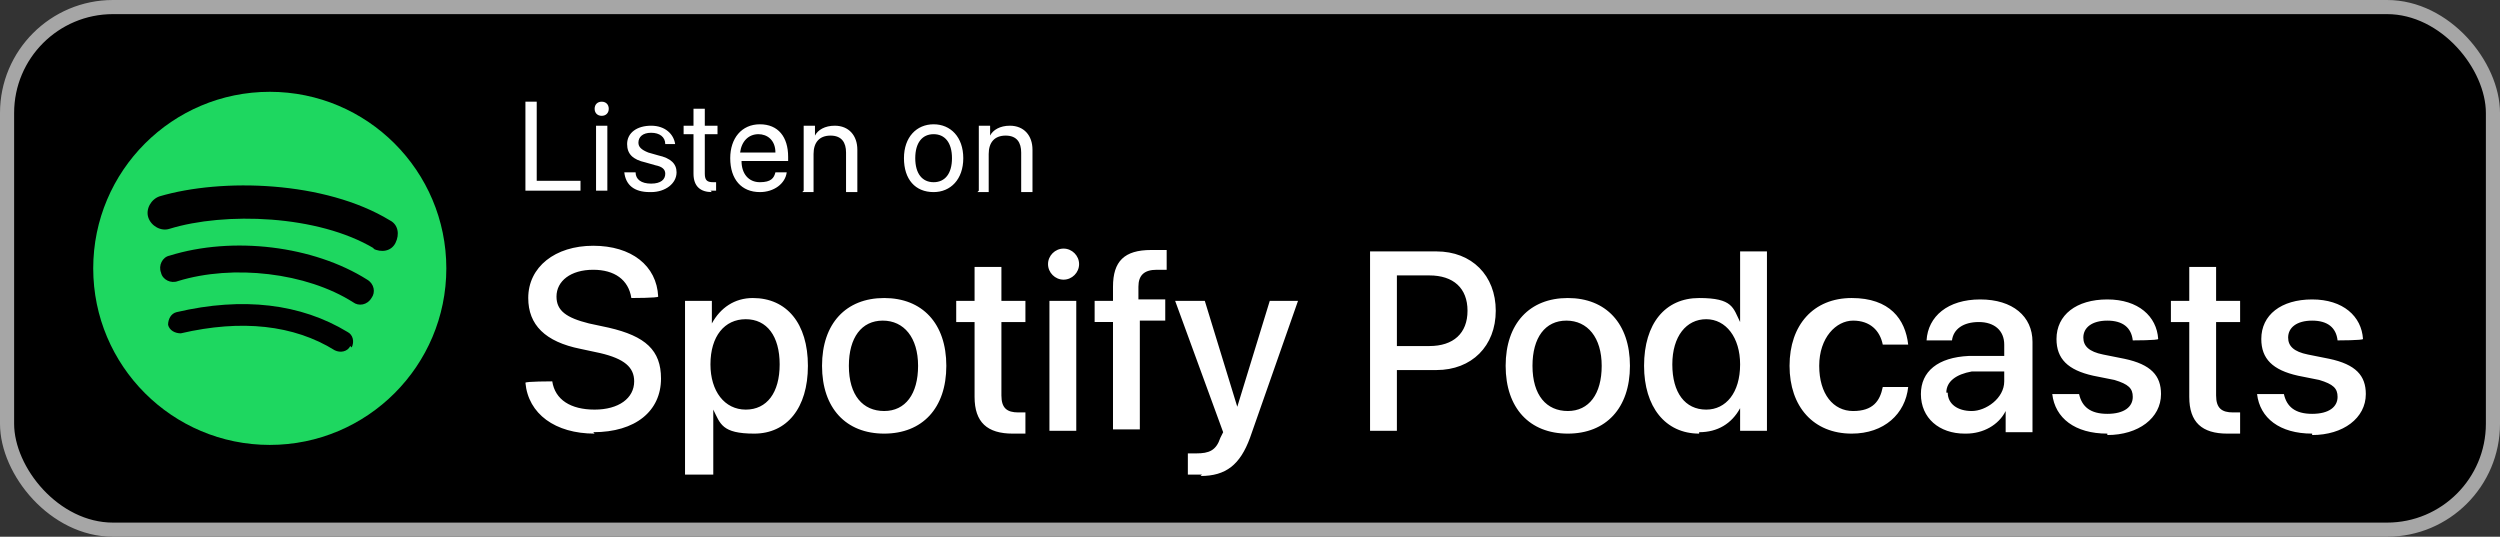 <?xml version="1.0" encoding="UTF-8"?>
<svg xmlns="http://www.w3.org/2000/svg" xmlns:xlink="http://www.w3.org/1999/xlink" version="1.1" viewBox="0 0 177 38">
  <rect x="0" y="0" width="177" height="38" fill="#333333" stroke="none"/>
  <defs>
    <style>
      .cls-1, .cls-2 {
        fill: none;
      }

      .cls-3 {
        fill: #fff;
      }

      .cls-4 {
        fill: #1ed760;
      }

      .cls-5 {
        clip-path: url(#clippath);
      }

      .cls-2 {
        stroke: #a6a6a6;
      }
    </style>
    <clipPath id="clippath">
      <rect class="cls-1" x="6.6" y="6.5" width="25" height="25"/>
    </clipPath>
  </defs>
  <!-- Generator: Adobe Illustrator 28.7.1, SVG Export Plug-In . SVG Version: 1.2.0 Build 142)  -->
  <g>
    <g id="Layer_1">
      <rect x=".5" y=".5" width="176" height="37" rx="7.5" ry="7.5"/>
      <rect class="cls-2" x=".5" y=".5" width="176" height="37" rx="7.5" ry="7.5"/>
      <g class="cls-5">
        <path class="cls-4" d="M19.1,6.5c-6.9,0-12.5,5.6-12.5,12.5s5.6,12.5,12.5,12.5,12.5-5.6,12.5-12.5-5.6-12.5-12.5-12.5h0ZM24.8,24.5c-.2.4-.7.5-1.1.3-2.9-1.8-6.6-2.2-10.9-1.2-.4,0-.8-.2-.9-.6,0-.4.2-.8.6-.9,4.7-1.1,8.8-.6,12.1,1.4.4.2.5.7.3,1.1ZM26.3,21.1c-.3.5-.9.6-1.3.3-3.3-2.1-8.5-2.7-12.4-1.5-.5.2-1.1-.1-1.2-.6-.2-.5.1-1.1.6-1.2,4.5-1.4,10.2-.7,14,1.7.5.3.6.9.3,1.3h0ZM26.5,17.6c-4-2.4-10.6-2.6-14.5-1.4-.6.2-1.3-.2-1.5-.8-.2-.6.2-1.3.8-1.5,4.4-1.3,11.7-1.1,16.3,1.7.6.3.7,1,.4,1.6-.3.6-1,.7-1.6.4h0Z"/>
      </g>
      <path class="cls-3" d="M37.2,13.5v-6.3h.8v5.6h3.1v.7h-3.8ZM42.6,8.2c-.3,0-.5-.2-.5-.5s.2-.5.5-.5.5.2.5.5-.2.5-.5.5ZM42.2,13.5v-4.6h.8v4.6h-.8ZM46,13.6c-1.1,0-1.7-.5-1.8-1.4h0s.8,0,.8,0h0c0,.5.4.8,1.1.8s1-.3,1-.7h0c0-.3-.2-.5-.7-.6l-.7-.2c-.9-.2-1.3-.6-1.3-1.3h0c0-.8.7-1.3,1.7-1.3s1.6.6,1.7,1.3h0c0,0-.7,0-.7,0h0c0-.5-.4-.8-1-.8s-.9.3-.9.7h0c0,.3.2.5.7.7l.7.2c.9.2,1.3.6,1.3,1.2h0c0,.8-.8,1.4-1.8,1.4ZM50.4,13.6c-.8,0-1.3-.4-1.3-1.3v-2.8h-.7v-.6h.7v-1.2h.8v1.2h.9v.6h-.9v2.8c0,.5.2.6.6.6s.2,0,.2,0v.6c0,0-.3,0-.4,0ZM53.8,13.6c-1.3,0-2.1-.9-2.1-2.4h0c0-1.4.8-2.4,2.1-2.4s2,.9,2,2.3v.3h-3.3c0,.9.5,1.5,1.3,1.5s1-.3,1.1-.7h0s.8,0,.8,0h0c-.1.8-.9,1.4-1.9,1.4ZM53.7,9.5c-.7,0-1.2.5-1.3,1.3h2.5c0-.9-.6-1.3-1.2-1.3ZM56.9,13.5v-4.6h.8v.7h0c.2-.4.7-.7,1.4-.7,1,0,1.6.7,1.6,1.7v3h-.8v-2.8c0-.7-.3-1.2-1.1-1.2s-1.2.5-1.2,1.3v2.7h-.8ZM66.1,13.6c-1.3,0-2.1-.9-2.1-2.4h0c0-1.5.9-2.4,2.1-2.4s2.1.9,2.1,2.4h0c0,1.5-.9,2.4-2.1,2.4ZM66.1,12.9c.8,0,1.3-.6,1.3-1.7h0c0-1.1-.5-1.7-1.3-1.7s-1.3.6-1.3,1.7h0c0,1.1.5,1.7,1.3,1.7ZM69.3,13.5v-4.6h.8v.7h0c.2-.4.7-.7,1.4-.7,1,0,1.6.7,1.6,1.7v3h-.8v-2.8c0-.7-.3-1.2-1.1-1.2s-1.2.5-1.2,1.3v2.7h-.8Z"/>
      <path class="cls-3" d="M42.1,30.7c-2.8,0-4.7-1.4-4.9-3.6h0c0-.1,1.9-.1,1.9-.1h0c.2,1.3,1.3,2,3,2s2.8-.8,2.8-2h0c0-1-.7-1.6-2.4-2l-1.4-.3c-2.5-.5-3.7-1.7-3.7-3.6h0c0-2.2,1.9-3.7,4.6-3.7s4.5,1.4,4.6,3.6h0c0,.1-1.9.1-1.9.1h0c-.2-1.3-1.2-2-2.7-2-1.6,0-2.6.8-2.6,1.9h0c0,1,.7,1.5,2.3,1.9l1.4.3c2.6.6,3.7,1.6,3.7,3.6h0c0,2.3-1.8,3.8-4.8,3.8ZM48.5,33.6v-12.3h1.9v1.6h0c.6-1.1,1.6-1.8,2.9-1.8,2.4,0,3.9,1.8,3.9,4.8h0c0,3-1.5,4.8-3.8,4.8s-2.4-.7-2.9-1.7h0v4.6h-1.9ZM52.8,29c1.5,0,2.4-1.2,2.4-3.2h0c0-2-.9-3.2-2.4-3.2s-2.5,1.2-2.5,3.2h0c0,1.9,1,3.2,2.5,3.2ZM62.6,30.7c-2.7,0-4.4-1.8-4.4-4.8h0c0-3,1.7-4.8,4.4-4.8s4.4,1.8,4.4,4.8h0c0,3-1.7,4.8-4.4,4.8ZM62.6,29.1c1.5,0,2.4-1.2,2.4-3.2h0c0-2-1-3.2-2.5-3.2s-2.4,1.2-2.4,3.2h0c0,2.1,1,3.2,2.5,3.2ZM71.7,30.7c-1.8,0-2.7-.8-2.7-2.6v-5.3h-1.3v-1.5h1.3v-2.4h1.9v2.4h1.7v1.5h-1.7v5.2c0,.9.4,1.2,1.2,1.2s.4,0,.5,0v1.5c-.2,0-.6,0-1,0ZM75.3,19.8c-.6,0-1.1-.5-1.1-1.1s.5-1.1,1.1-1.1,1.1.5,1.1,1.1-.5,1.1-1.1,1.1ZM74.3,30.5v-9.2h1.9v9.2h-1.9ZM78.8,30.5v-7.7h-1.3v-1.5h1.3v-1c0-1.8.8-2.6,2.7-2.6s.8,0,1.1,0v1.4c-.2,0-.4,0-.7,0-.9,0-1.3.4-1.3,1.2v.9h1.9v1.5h-1.8v7.7h-1.9ZM85.1,33.6c-.4,0-.8,0-1,0v-1.5c.1,0,.4,0,.6,0,.9,0,1.4-.2,1.7-1.1l.2-.4-3.4-9.3h2.1l2.3,7.5h0l2.3-7.5h2l-3.4,9.7c-.7,1.9-1.7,2.7-3.5,2.7ZM97,30.5v-12.7h4.7c2.5,0,4.2,1.7,4.2,4.2h0c0,2.5-1.7,4.2-4.2,4.2h-2.8v4.3h-2ZM101.2,19.5h-2.3v5h2.3c1.7,0,2.7-.9,2.7-2.5h0c0-1.6-1-2.5-2.7-2.5ZM111,30.7c-2.7,0-4.4-1.8-4.4-4.8h0c0-3,1.7-4.8,4.4-4.8s4.4,1.8,4.4,4.8h0c0,3-1.7,4.8-4.4,4.8ZM111,29.1c1.5,0,2.4-1.2,2.4-3.2h0c0-2-1-3.2-2.5-3.2s-2.4,1.2-2.4,3.2h0c0,2.1,1,3.2,2.5,3.2ZM120.3,30.7c-2.4,0-3.9-1.9-3.9-4.8h0c0-3,1.5-4.8,3.9-4.8s2.4.7,2.9,1.7h0v-5h1.9v12.7h-1.9v-1.6h0c-.6,1.1-1.6,1.7-2.9,1.7ZM120.8,29c1.4,0,2.4-1.2,2.4-3.2h0c0-1.9-1-3.2-2.4-3.2s-2.4,1.2-2.4,3.2h0c0,2,.9,3.2,2.4,3.2ZM131.1,30.7c-2.7,0-4.4-1.9-4.4-4.8h0c0-2.9,1.7-4.8,4.4-4.8s3.8,1.5,4,3.3h0c0,0-1.8,0-1.8,0h0c-.2-1-.9-1.7-2.1-1.7s-2.4,1.2-2.4,3.2h0c0,2,1,3.2,2.4,3.2s1.9-.7,2.1-1.7h0c0,0,1.8,0,1.8,0h0c-.2,1.9-1.7,3.3-4,3.3ZM139.1,30.7c-1.8,0-3.1-1.1-3.1-2.8h0c0-1.6,1.2-2.6,3.4-2.7h2.5v-.8c0-1-.7-1.6-1.8-1.6s-1.8.5-1.9,1.3h0c0,0-1.8,0-1.8,0h0c.1-1.7,1.5-2.9,3.8-2.9s3.7,1.2,3.7,3v6.4h-1.9v-1.5h0c-.5,1-1.6,1.6-2.8,1.6ZM137.9,27.8c0,.8.7,1.3,1.7,1.3s2.3-.9,2.3-2.1v-.7h-2.3c-1.1.2-1.8.7-1.8,1.5h0ZM149.2,30.7c-2.3,0-3.7-1.1-3.9-2.8h0c0,0,1.9,0,1.9,0h0c.2.9.8,1.4,2,1.4s1.8-.5,1.8-1.2h0c0-.6-.3-.9-1.3-1.2l-1.5-.3c-1.8-.4-2.6-1.2-2.6-2.6h0c0-1.7,1.4-2.8,3.6-2.8s3.5,1.2,3.6,2.8h0c0,.1-1.8.1-1.8.1h0c-.1-.9-.7-1.4-1.8-1.4s-1.7.5-1.7,1.2h0c0,.6.4,1,1.4,1.2l1.5.3c1.9.4,2.6,1.2,2.6,2.5h0c0,1.7-1.6,2.9-3.8,2.9ZM157.7,30.7c-1.8,0-2.7-.8-2.7-2.6v-5.3h-1.3v-1.5h1.3v-2.4h1.9v2.4h1.7v1.5h-1.7v5.2c0,.9.4,1.2,1.2,1.2s.4,0,.5,0v1.5c-.2,0-.6,0-1,0ZM163.7,30.7c-2.3,0-3.7-1.1-3.9-2.8h0c0,0,1.9,0,1.9,0h0c.2.9.8,1.4,2,1.4s1.8-.5,1.8-1.2h0c0-.6-.3-.9-1.3-1.2l-1.5-.3c-1.8-.4-2.6-1.2-2.6-2.6h0c0-1.7,1.4-2.8,3.6-2.8s3.5,1.2,3.6,2.8h0c0,.1-1.8.1-1.8.1h0c-.1-.9-.7-1.4-1.8-1.4s-1.7.5-1.7,1.2h0c0,.6.4,1,1.4,1.2l1.5.3c1.9.4,2.6,1.2,2.6,2.5h0c0,1.7-1.6,2.9-3.8,2.9Z"/>
    </g>
  </g>
</svg>